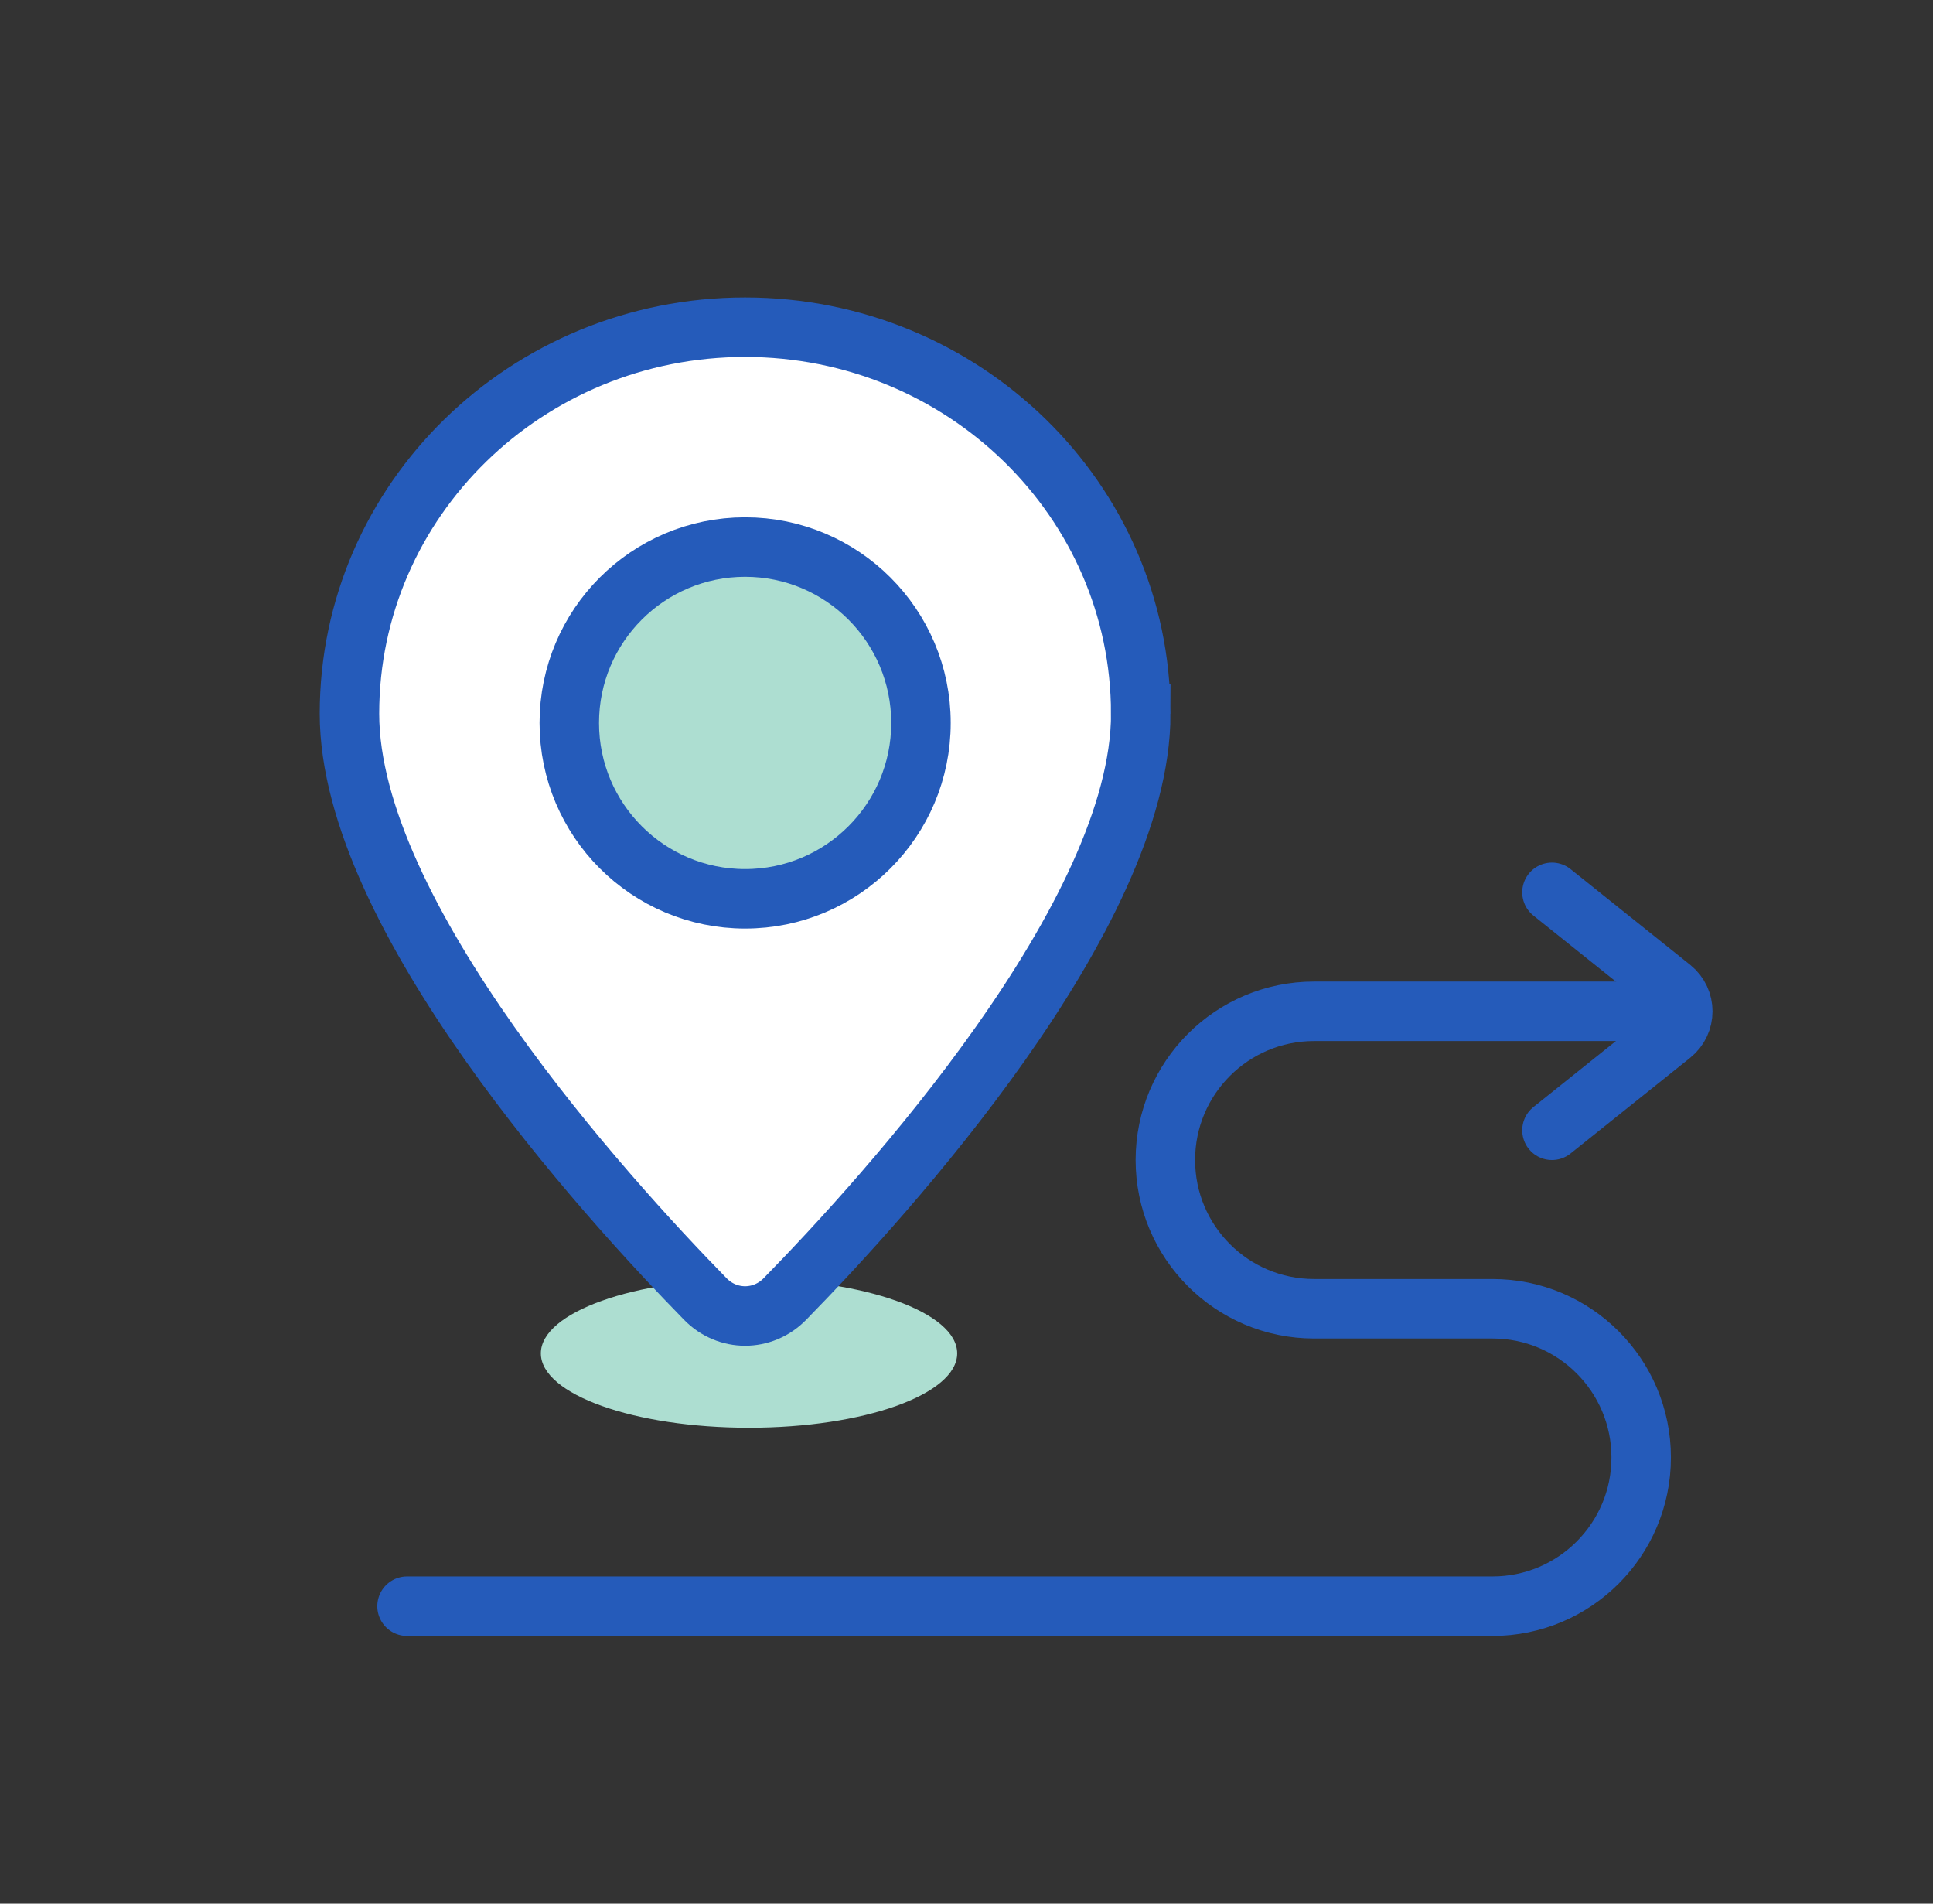 <svg fill="none" height="64" viewBox="0 0 65 64" width="65" xmlns="http://www.w3.org/2000/svg"><rect x="0" y="0" width="65" height="64" fill="#333333" stroke="none"/><ellipse cx="25.187" cy="45.5" fill="#added1" rx="7" ry="2.5"/><g stroke="#255bba" stroke-linecap="round" stroke-width="2"><path d="m38.36 23.994c0 6.785-8.595 16.234-11.969 19.681-.742.758-1.93.758-2.671 0-3.373-3.447-11.969-12.896-11.969-19.681 0-7.176 5.957-12.994 13.304-12.994s13.304 5.817 13.304 12.994z" fill="#fff"/><circle cx="25.056" cy="24.305" fill="#added1" r="5.913"/><path d="m13.687 54h36.5c2.761 0 5-2.239 5-5 0-2.761-2.239-5-5-5h-6c-2.761 0-5-2.239-5-5 0-2.761 2.239-5 5-5h11.5"/><path d="m52.187 38 4.024-3.219c.5-.4.5-1.161 0-1.562l-4.024-3.219"/></g></svg>
